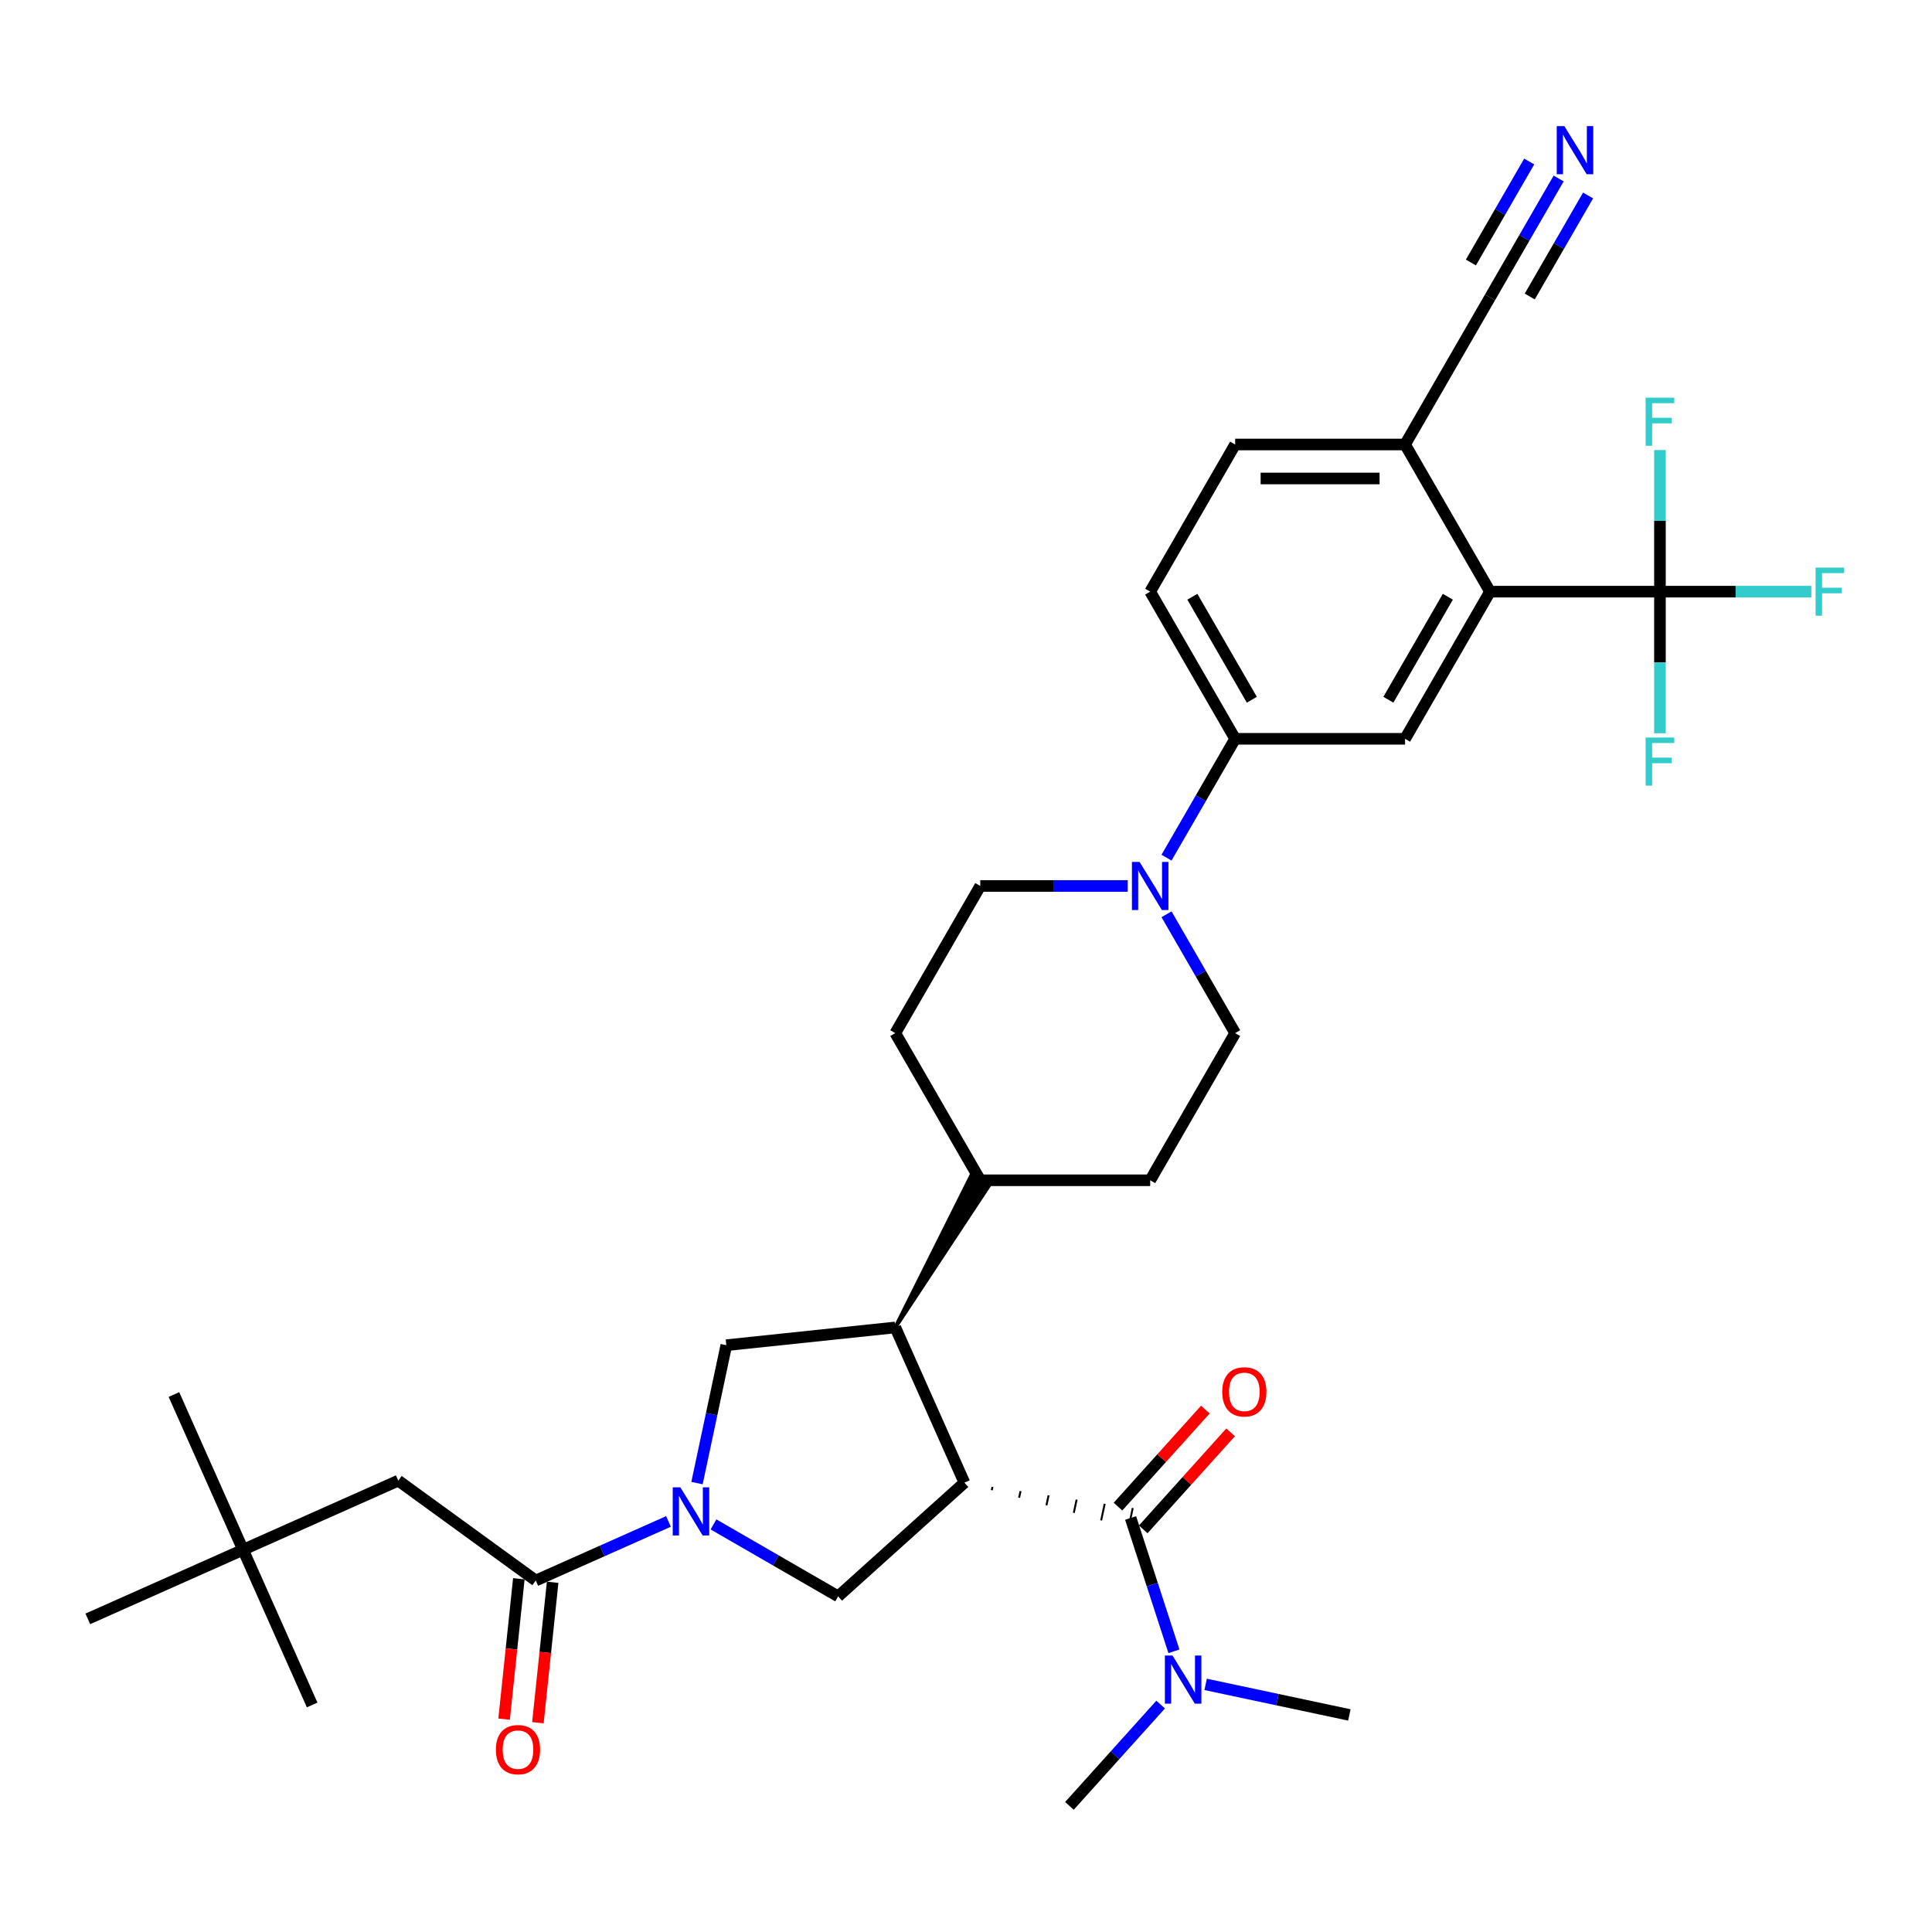 <?xml version='1.0' encoding='iso-8859-1'?>
<svg version='1.1' baseProfile='full'
              xmlns='http://www.w3.org/2000/svg'
                      xmlns:rdkit='http://www.rdkit.org/xml'
                      xmlns:xlink='http://www.w3.org/1999/xlink'
                  xml:space='preserve'
width='1000px' height='1000px' viewBox='0 0 1000 1000'>
<!-- END OF HEADER -->
<rect style='opacity:1.0;fill:#FFFFFF;stroke:none' width='1000' height='1000' x='0' y='0'> </rect>
<path class='bond-1' d='M 513.336,771.335 L 513.701,769.614' style='fill:none;fill-rule:evenodd;stroke:#000000;stroke-width:1.0px;stroke-linecap:butt;stroke-linejoin:miter;stroke-opacity:1' />
<path class='bond-1' d='M 527.491,775.243 L 528.223,771.801' style='fill:none;fill-rule:evenodd;stroke:#000000;stroke-width:1.0px;stroke-linecap:butt;stroke-linejoin:miter;stroke-opacity:1' />
<path class='bond-1' d='M 541.646,779.151 L 542.744,773.989' style='fill:none;fill-rule:evenodd;stroke:#000000;stroke-width:1.0px;stroke-linecap:butt;stroke-linejoin:miter;stroke-opacity:1' />
<path class='bond-1' d='M 555.802,783.059 L 557.265,776.176' style='fill:none;fill-rule:evenodd;stroke:#000000;stroke-width:1.0px;stroke-linecap:butt;stroke-linejoin:miter;stroke-opacity:1' />
<path class='bond-1' d='M 569.957,786.967 L 571.786,778.364' style='fill:none;fill-rule:evenodd;stroke:#000000;stroke-width:1.0px;stroke-linecap:butt;stroke-linejoin:miter;stroke-opacity:1' />
<path class='bond-1' d='M 584.113,790.874 L 586.307,780.551' style='fill:none;fill-rule:evenodd;stroke:#000000;stroke-width:1.0px;stroke-linecap:butt;stroke-linejoin:miter;stroke-opacity:1' />
<path class='bond-2' d='M 499.18,767.427 L 463.407,687.079' style='fill:none;fill-rule:evenodd;stroke:#000000;stroke-width:6px;stroke-linecap:butt;stroke-linejoin:miter;stroke-opacity:1' />
<path class='bond-3' d='M 499.18,767.427 L 433.82,826.278' style='fill:none;fill-rule:evenodd;stroke:#000000;stroke-width:6px;stroke-linecap:butt;stroke-linejoin:miter;stroke-opacity:1' />
<path class='bond-0' d='M 369.296,789.025 L 401.558,807.651' style='fill:none;fill-rule:evenodd;stroke:#0000FF;stroke-width:6px;stroke-linecap:butt;stroke-linejoin:miter;stroke-opacity:1' />
<path class='bond-0' d='M 401.558,807.651 L 433.82,826.278' style='fill:none;fill-rule:evenodd;stroke:#000000;stroke-width:6px;stroke-linecap:butt;stroke-linejoin:miter;stroke-opacity:1' />
<path class='bond-5' d='M 346.007,787.486 L 311.655,802.781' style='fill:none;fill-rule:evenodd;stroke:#0000FF;stroke-width:6px;stroke-linecap:butt;stroke-linejoin:miter;stroke-opacity:1' />
<path class='bond-5' d='M 311.655,802.781 L 277.304,818.075' style='fill:none;fill-rule:evenodd;stroke:#000000;stroke-width:6px;stroke-linecap:butt;stroke-linejoin:miter;stroke-opacity:1' />
<path class='bond-34' d='M 360.766,767.649 L 368.352,731.961' style='fill:none;fill-rule:evenodd;stroke:#0000FF;stroke-width:6px;stroke-linecap:butt;stroke-linejoin:miter;stroke-opacity:1' />
<path class='bond-34' d='M 368.352,731.961 L 375.938,696.272' style='fill:none;fill-rule:evenodd;stroke:#000000;stroke-width:6px;stroke-linecap:butt;stroke-linejoin:miter;stroke-opacity:1' />
<path class='bond-14' d='M 585.21,785.713 L 596.419,820.21' style='fill:none;fill-rule:evenodd;stroke:#000000;stroke-width:6px;stroke-linecap:butt;stroke-linejoin:miter;stroke-opacity:1' />
<path class='bond-14' d='M 596.419,820.21 L 607.627,854.707' style='fill:none;fill-rule:evenodd;stroke:#0000FF;stroke-width:6px;stroke-linecap:butt;stroke-linejoin:miter;stroke-opacity:1' />
<path class='bond-17' d='M 591.746,791.598 L 614.355,766.488' style='fill:none;fill-rule:evenodd;stroke:#000000;stroke-width:6px;stroke-linecap:butt;stroke-linejoin:miter;stroke-opacity:1' />
<path class='bond-17' d='M 614.355,766.488 L 636.964,741.378' style='fill:none;fill-rule:evenodd;stroke:#FF0000;stroke-width:6px;stroke-linecap:butt;stroke-linejoin:miter;stroke-opacity:1' />
<path class='bond-17' d='M 578.674,779.828 L 601.283,754.718' style='fill:none;fill-rule:evenodd;stroke:#000000;stroke-width:6px;stroke-linecap:butt;stroke-linejoin:miter;stroke-opacity:1' />
<path class='bond-17' d='M 601.283,754.718 L 623.892,729.607' style='fill:none;fill-rule:evenodd;stroke:#FF0000;stroke-width:6px;stroke-linecap:butt;stroke-linejoin:miter;stroke-opacity:1' />
<path class='bond-6' d='M 463.407,687.079 L 375.938,696.272' style='fill:none;fill-rule:evenodd;stroke:#000000;stroke-width:6px;stroke-linecap:butt;stroke-linejoin:miter;stroke-opacity:1' />
<path class='bond-16' d='M 463.407,687.079 L 511.953,613.549 L 502.813,608.272 Z' style='fill:#000000;fill-rule:evenodd;fill-opacity:1;stroke:#000000;stroke-width:2px;stroke-linecap:butt;stroke-linejoin:miter;stroke-opacity:1;' />
<path class='bond-4' d='M 859.189,306.238 L 771.237,306.238' style='fill:none;fill-rule:evenodd;stroke:#000000;stroke-width:6px;stroke-linecap:butt;stroke-linejoin:miter;stroke-opacity:1' />
<path class='bond-24' d='M 859.189,306.238 L 898.362,306.238' style='fill:none;fill-rule:evenodd;stroke:#000000;stroke-width:6px;stroke-linecap:butt;stroke-linejoin:miter;stroke-opacity:1' />
<path class='bond-24' d='M 898.362,306.238 L 937.536,306.238' style='fill:none;fill-rule:evenodd;stroke:#33CCCC;stroke-width:6px;stroke-linecap:butt;stroke-linejoin:miter;stroke-opacity:1' />
<path class='bond-25' d='M 859.189,306.238 L 859.189,342.888' style='fill:none;fill-rule:evenodd;stroke:#000000;stroke-width:6px;stroke-linecap:butt;stroke-linejoin:miter;stroke-opacity:1' />
<path class='bond-25' d='M 859.189,342.888 L 859.189,379.537' style='fill:none;fill-rule:evenodd;stroke:#33CCCC;stroke-width:6px;stroke-linecap:butt;stroke-linejoin:miter;stroke-opacity:1' />
<path class='bond-26' d='M 859.189,306.238 L 859.189,269.589' style='fill:none;fill-rule:evenodd;stroke:#000000;stroke-width:6px;stroke-linecap:butt;stroke-linejoin:miter;stroke-opacity:1' />
<path class='bond-26' d='M 859.189,269.589 L 859.189,232.94' style='fill:none;fill-rule:evenodd;stroke:#33CCCC;stroke-width:6px;stroke-linecap:butt;stroke-linejoin:miter;stroke-opacity:1' />
<path class='bond-15' d='M 277.304,818.075 L 206.15,766.378' style='fill:none;fill-rule:evenodd;stroke:#000000;stroke-width:6px;stroke-linecap:butt;stroke-linejoin:miter;stroke-opacity:1' />
<path class='bond-20' d='M 268.557,817.156 L 264.738,853.494' style='fill:none;fill-rule:evenodd;stroke:#000000;stroke-width:6px;stroke-linecap:butt;stroke-linejoin:miter;stroke-opacity:1' />
<path class='bond-20' d='M 264.738,853.494 L 260.918,889.832' style='fill:none;fill-rule:evenodd;stroke:#FF0000;stroke-width:6px;stroke-linecap:butt;stroke-linejoin:miter;stroke-opacity:1' />
<path class='bond-20' d='M 286.051,818.994 L 282.232,855.332' style='fill:none;fill-rule:evenodd;stroke:#000000;stroke-width:6px;stroke-linecap:butt;stroke-linejoin:miter;stroke-opacity:1' />
<path class='bond-20' d='M 282.232,855.332 L 278.412,891.67' style='fill:none;fill-rule:evenodd;stroke:#FF0000;stroke-width:6px;stroke-linecap:butt;stroke-linejoin:miter;stroke-opacity:1' />
<path class='bond-7' d='M 771.237,306.238 L 727.261,382.406' style='fill:none;fill-rule:evenodd;stroke:#000000;stroke-width:6px;stroke-linecap:butt;stroke-linejoin:miter;stroke-opacity:1' />
<path class='bond-7' d='M 749.407,308.868 L 718.624,362.186' style='fill:none;fill-rule:evenodd;stroke:#000000;stroke-width:6px;stroke-linecap:butt;stroke-linejoin:miter;stroke-opacity:1' />
<path class='bond-36' d='M 771.237,306.238 L 727.261,230.07' style='fill:none;fill-rule:evenodd;stroke:#000000;stroke-width:6px;stroke-linecap:butt;stroke-linejoin:miter;stroke-opacity:1' />
<path class='bond-8' d='M 583.69,458.575 L 545.536,458.575' style='fill:none;fill-rule:evenodd;stroke:#0000FF;stroke-width:6px;stroke-linecap:butt;stroke-linejoin:miter;stroke-opacity:1' />
<path class='bond-8' d='M 545.536,458.575 L 507.383,458.575' style='fill:none;fill-rule:evenodd;stroke:#000000;stroke-width:6px;stroke-linecap:butt;stroke-linejoin:miter;stroke-opacity:1' />
<path class='bond-10' d='M 603.794,443.922 L 621.552,413.164' style='fill:none;fill-rule:evenodd;stroke:#0000FF;stroke-width:6px;stroke-linecap:butt;stroke-linejoin:miter;stroke-opacity:1' />
<path class='bond-10' d='M 621.552,413.164 L 639.31,382.406' style='fill:none;fill-rule:evenodd;stroke:#000000;stroke-width:6px;stroke-linecap:butt;stroke-linejoin:miter;stroke-opacity:1' />
<path class='bond-35' d='M 603.794,473.227 L 621.552,503.985' style='fill:none;fill-rule:evenodd;stroke:#0000FF;stroke-width:6px;stroke-linecap:butt;stroke-linejoin:miter;stroke-opacity:1' />
<path class='bond-35' d='M 621.552,503.985 L 639.31,534.743' style='fill:none;fill-rule:evenodd;stroke:#000000;stroke-width:6px;stroke-linecap:butt;stroke-linejoin:miter;stroke-opacity:1' />
<path class='bond-9' d='M 727.261,382.406 L 639.31,382.406' style='fill:none;fill-rule:evenodd;stroke:#000000;stroke-width:6px;stroke-linecap:butt;stroke-linejoin:miter;stroke-opacity:1' />
<path class='bond-21' d='M 639.31,382.406 L 595.334,306.238' style='fill:none;fill-rule:evenodd;stroke:#000000;stroke-width:6px;stroke-linecap:butt;stroke-linejoin:miter;stroke-opacity:1' />
<path class='bond-21' d='M 647.947,362.186 L 617.164,308.868' style='fill:none;fill-rule:evenodd;stroke:#000000;stroke-width:6px;stroke-linecap:butt;stroke-linejoin:miter;stroke-opacity:1' />
<path class='bond-11' d='M 806.753,92.386 L 788.995,123.144' style='fill:none;fill-rule:evenodd;stroke:#0000FF;stroke-width:6px;stroke-linecap:butt;stroke-linejoin:miter;stroke-opacity:1' />
<path class='bond-11' d='M 788.995,123.144 L 771.237,153.902' style='fill:none;fill-rule:evenodd;stroke:#000000;stroke-width:6px;stroke-linecap:butt;stroke-linejoin:miter;stroke-opacity:1' />
<path class='bond-11' d='M 791.519,83.591 L 776.425,109.735' style='fill:none;fill-rule:evenodd;stroke:#0000FF;stroke-width:6px;stroke-linecap:butt;stroke-linejoin:miter;stroke-opacity:1' />
<path class='bond-11' d='M 776.425,109.735 L 761.331,135.88' style='fill:none;fill-rule:evenodd;stroke:#000000;stroke-width:6px;stroke-linecap:butt;stroke-linejoin:miter;stroke-opacity:1' />
<path class='bond-11' d='M 821.987,101.182 L 806.892,127.326' style='fill:none;fill-rule:evenodd;stroke:#0000FF;stroke-width:6px;stroke-linecap:butt;stroke-linejoin:miter;stroke-opacity:1' />
<path class='bond-11' d='M 806.892,127.326 L 791.798,153.47' style='fill:none;fill-rule:evenodd;stroke:#000000;stroke-width:6px;stroke-linecap:butt;stroke-linejoin:miter;stroke-opacity:1' />
<path class='bond-12' d='M 771.237,153.902 L 727.261,230.07' style='fill:none;fill-rule:evenodd;stroke:#000000;stroke-width:6px;stroke-linecap:butt;stroke-linejoin:miter;stroke-opacity:1' />
<path class='bond-13' d='M 727.261,230.07 L 639.31,230.07' style='fill:none;fill-rule:evenodd;stroke:#000000;stroke-width:6px;stroke-linecap:butt;stroke-linejoin:miter;stroke-opacity:1' />
<path class='bond-13' d='M 714.069,247.66 L 652.503,247.66' style='fill:none;fill-rule:evenodd;stroke:#000000;stroke-width:6px;stroke-linecap:butt;stroke-linejoin:miter;stroke-opacity:1' />
<path class='bond-29' d='M 624.033,871.835 L 661.225,879.74' style='fill:none;fill-rule:evenodd;stroke:#0000FF;stroke-width:6px;stroke-linecap:butt;stroke-linejoin:miter;stroke-opacity:1' />
<path class='bond-29' d='M 661.225,879.74 L 698.418,887.646' style='fill:none;fill-rule:evenodd;stroke:#000000;stroke-width:6px;stroke-linecap:butt;stroke-linejoin:miter;stroke-opacity:1' />
<path class='bond-30' d='M 600.743,882.292 L 577.14,908.506' style='fill:none;fill-rule:evenodd;stroke:#0000FF;stroke-width:6px;stroke-linecap:butt;stroke-linejoin:miter;stroke-opacity:1' />
<path class='bond-30' d='M 577.14,908.506 L 553.537,934.72' style='fill:none;fill-rule:evenodd;stroke:#000000;stroke-width:6px;stroke-linecap:butt;stroke-linejoin:miter;stroke-opacity:1' />
<path class='bond-23' d='M 206.15,766.378 L 125.802,802.151' style='fill:none;fill-rule:evenodd;stroke:#000000;stroke-width:6px;stroke-linecap:butt;stroke-linejoin:miter;stroke-opacity:1' />
<path class='bond-27' d='M 507.383,610.911 L 595.334,610.911' style='fill:none;fill-rule:evenodd;stroke:#000000;stroke-width:6px;stroke-linecap:butt;stroke-linejoin:miter;stroke-opacity:1' />
<path class='bond-28' d='M 507.383,610.911 L 463.407,534.743' style='fill:none;fill-rule:evenodd;stroke:#000000;stroke-width:6px;stroke-linecap:butt;stroke-linejoin:miter;stroke-opacity:1' />
<path class='bond-18' d='M 639.31,534.743 L 595.334,610.911' style='fill:none;fill-rule:evenodd;stroke:#000000;stroke-width:6px;stroke-linecap:butt;stroke-linejoin:miter;stroke-opacity:1' />
<path class='bond-19' d='M 507.383,458.575 L 463.407,534.743' style='fill:none;fill-rule:evenodd;stroke:#000000;stroke-width:6px;stroke-linecap:butt;stroke-linejoin:miter;stroke-opacity:1' />
<path class='bond-22' d='M 595.334,306.238 L 639.31,230.07' style='fill:none;fill-rule:evenodd;stroke:#000000;stroke-width:6px;stroke-linecap:butt;stroke-linejoin:miter;stroke-opacity:1' />
<path class='bond-31' d='M 125.802,802.151 L 90.029,721.804' style='fill:none;fill-rule:evenodd;stroke:#000000;stroke-width:6px;stroke-linecap:butt;stroke-linejoin:miter;stroke-opacity:1' />
<path class='bond-32' d='M 125.802,802.151 L 161.575,882.499' style='fill:none;fill-rule:evenodd;stroke:#000000;stroke-width:6px;stroke-linecap:butt;stroke-linejoin:miter;stroke-opacity:1' />
<path class='bond-33' d='M 125.802,802.151 L 45.455,837.925' style='fill:none;fill-rule:evenodd;stroke:#000000;stroke-width:6px;stroke-linecap:butt;stroke-linejoin:miter;stroke-opacity:1' />
<path  class='atom-1' d='M 352.146 769.848
L 360.308 783.041
Q 361.117 784.342, 362.418 786.699
Q 363.72 789.057, 363.791 789.197
L 363.791 769.848
L 367.098 769.848
L 367.098 794.756
L 363.685 794.756
L 354.925 780.332
Q 353.905 778.643, 352.814 776.708
Q 351.759 774.773, 351.442 774.175
L 351.442 794.756
L 348.206 794.756
L 348.206 769.848
L 352.146 769.848
' fill='#0000FF'/>
<path  class='atom-9' d='M 589.829 446.121
L 597.99 459.313
Q 598.8 460.615, 600.101 462.972
Q 601.403 465.329, 601.473 465.47
L 601.473 446.121
L 604.78 446.121
L 604.78 471.028
L 601.368 471.028
L 592.608 456.604
Q 591.588 454.916, 590.497 452.981
Q 589.442 451.046, 589.125 450.448
L 589.125 471.028
L 585.888 471.028
L 585.888 446.121
L 589.829 446.121
' fill='#0000FF'/>
<path  class='atom-12' d='M 809.707 65.28
L 817.869 78.473
Q 818.678 79.774, 819.98 82.131
Q 821.281 84.489, 821.352 84.629
L 821.352 65.28
L 824.659 65.28
L 824.659 90.188
L 821.246 90.188
L 812.486 75.764
Q 811.466 74.075, 810.376 72.14
Q 809.32 70.205, 809.003 69.607
L 809.003 90.188
L 805.767 90.188
L 805.767 65.28
L 809.707 65.28
' fill='#0000FF'/>
<path  class='atom-15' d='M 606.882 856.906
L 615.044 870.098
Q 615.854 871.4, 617.155 873.757
Q 618.457 876.114, 618.527 876.255
L 618.527 856.906
L 621.834 856.906
L 621.834 881.813
L 618.422 881.813
L 609.662 867.389
Q 608.642 865.701, 607.551 863.766
Q 606.495 861.831, 606.179 861.233
L 606.179 881.813
L 602.942 881.813
L 602.942 856.906
L 606.882 856.906
' fill='#0000FF'/>
<path  class='atom-18' d='M 632.627 720.422
Q 632.627 714.442, 635.582 711.1
Q 638.537 707.757, 644.061 707.757
Q 649.584 707.757, 652.539 711.1
Q 655.494 714.442, 655.494 720.422
Q 655.494 726.474, 652.504 729.921
Q 649.514 733.334, 644.061 733.334
Q 638.573 733.334, 635.582 729.921
Q 632.627 726.509, 632.627 720.422
M 644.061 730.519
Q 647.86 730.519, 649.901 727.986
Q 651.976 725.418, 651.976 720.422
Q 651.976 715.532, 649.901 713.07
Q 647.86 710.572, 644.061 710.572
Q 640.261 710.572, 638.186 713.035
Q 636.145 715.497, 636.145 720.422
Q 636.145 725.453, 638.186 727.986
Q 640.261 730.519, 644.061 730.519
' fill='#FF0000'/>
<path  class='atom-21' d='M 256.677 905.615
Q 256.677 899.634, 259.632 896.292
Q 262.587 892.95, 268.111 892.95
Q 273.634 892.95, 276.589 896.292
Q 279.544 899.634, 279.544 905.615
Q 279.544 911.666, 276.554 915.114
Q 273.563 918.526, 268.111 918.526
Q 262.622 918.526, 259.632 915.114
Q 256.677 911.701, 256.677 905.615
M 268.111 915.712
Q 271.91 915.712, 273.95 913.179
Q 276.026 910.611, 276.026 905.615
Q 276.026 900.725, 273.95 898.262
Q 271.91 895.764, 268.111 895.764
Q 264.311 895.764, 262.235 898.227
Q 260.195 900.69, 260.195 905.615
Q 260.195 910.646, 262.235 913.179
Q 264.311 915.712, 268.111 915.712
' fill='#FF0000'/>
<path  class='atom-25' d='M 939.734 293.784
L 954.545 293.784
L 954.545 296.634
L 943.077 296.634
L 943.077 304.198
L 953.279 304.198
L 953.279 307.083
L 943.077 307.083
L 943.077 318.692
L 939.734 318.692
L 939.734 293.784
' fill='#33CCCC'/>
<path  class='atom-26' d='M 851.783 381.736
L 866.594 381.736
L 866.594 384.585
L 855.125 384.585
L 855.125 392.149
L 865.328 392.149
L 865.328 395.034
L 855.125 395.034
L 855.125 406.644
L 851.783 406.644
L 851.783 381.736
' fill='#33CCCC'/>
<path  class='atom-27' d='M 851.783 205.833
L 866.594 205.833
L 866.594 208.683
L 855.125 208.683
L 855.125 216.246
L 865.328 216.246
L 865.328 219.131
L 855.125 219.131
L 855.125 230.741
L 851.783 230.741
L 851.783 205.833
' fill='#33CCCC'/>
</svg>
